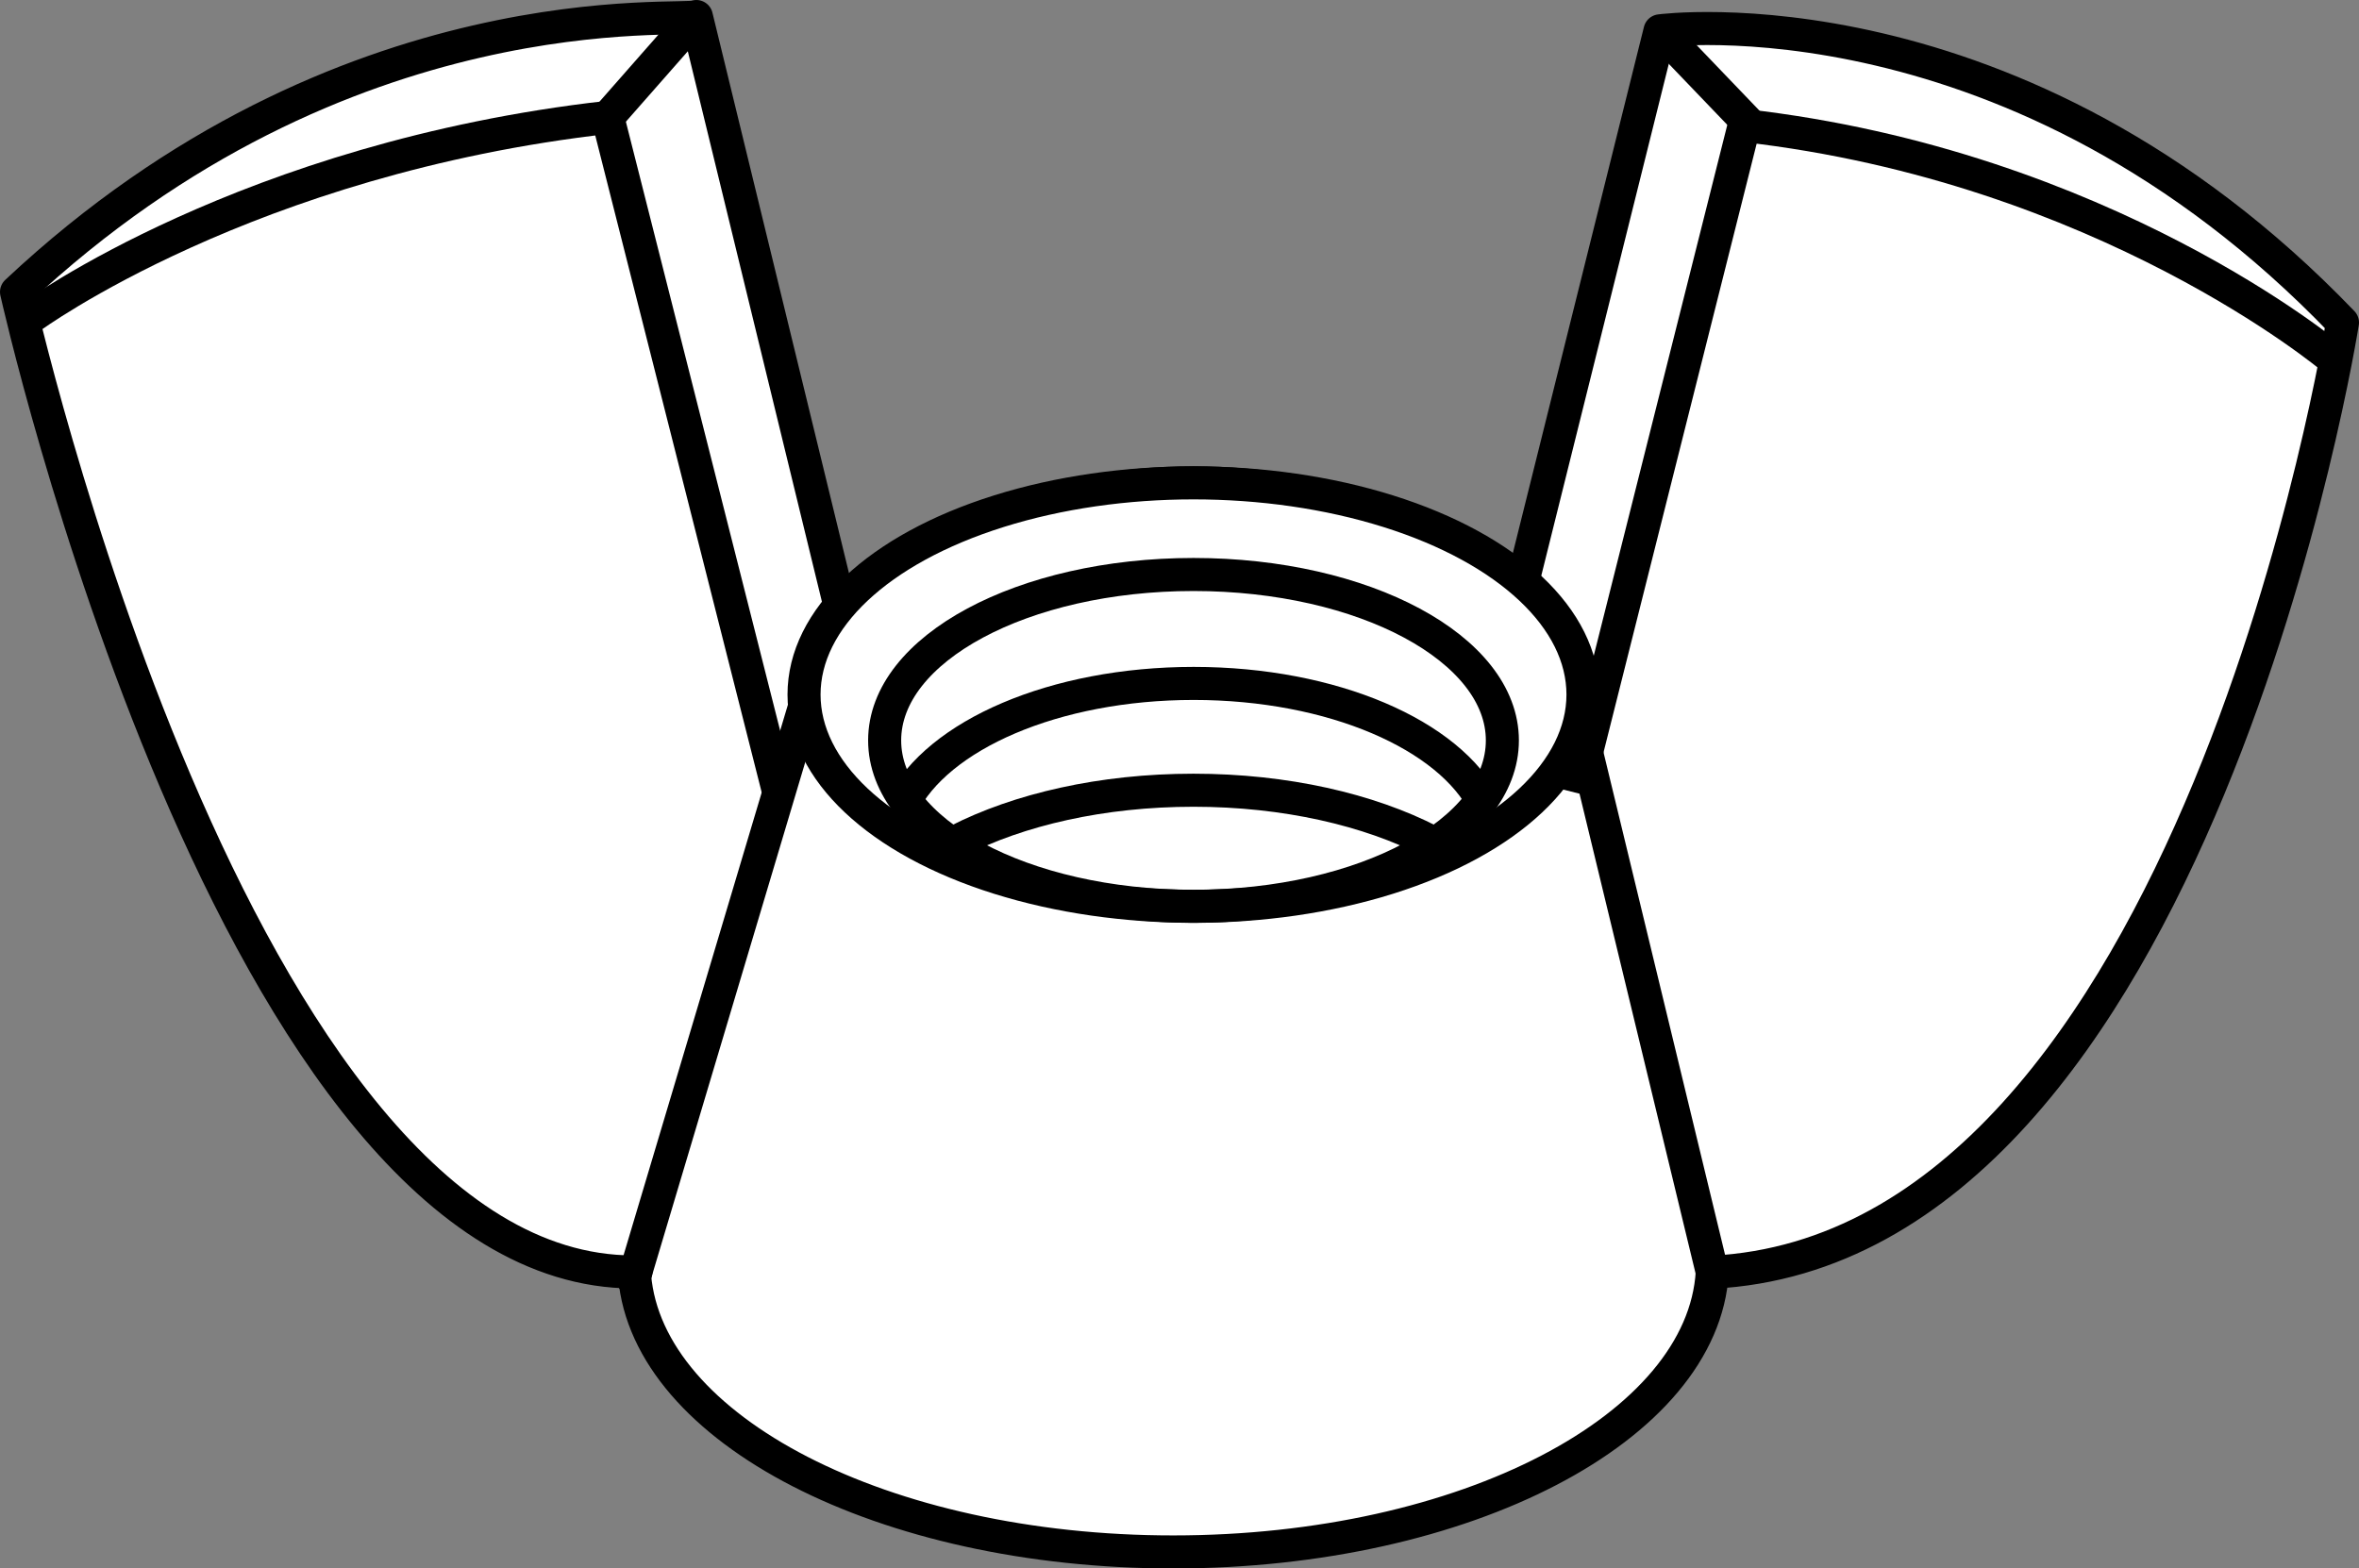 <?xml version="1.0" encoding="iso-8859-1"?>
<!-- Generator: Adobe Illustrator 28.1.0, SVG Export Plug-In . SVG Version: 6.00 Build 0)  -->
<svg version="1.1" id="image_1_" xmlns="http://www.w3.org/2000/svg" xmlns:xlink="http://www.w3.org/1999/xlink" x="0px" y="0px"
	 width="57.092px" height="37.966px" viewBox="0 0 57.092 37.966" enable-background="new 0 0 57.092 37.966"
	 xml:space="preserve">
<rect x="0" y="0" width="57.092" height="37.966" fill="#808080" stroke="none"/>
<path fill="#FFFFFF" stroke="#000000" stroke-width="0.8" stroke-linejoin="round" d="M40.175,0.746l-3.418,13.721
	c-1.686-1.674-4.58-2.78-7.872-2.78c-3.707,0-6.905,1.404-8.444,3.441L16.853,0.4
	C16.669,0.569,8.324-0.373,0.4,7.067c0,0,5.294,23.721,14.928,23.721v0.197l0.03-0.096
	c-0.003-0.033-0.005-0.067-0.009-0.1c0.013,0.001,0.027,0,0.041,0.001l-0.031,0.099
	c0.315,3.715,6.022,6.677,13.036,6.677c7.073,0,12.819-3.012,13.045-6.771C53.158,30.203,56.692,7.808,56.692,7.808
	C48.804-0.409,40.175,0.746,40.175,0.746z"/>
<ellipse fill="#FFFFFF" stroke="#000000" stroke-width="0.8" cx="28.885" cy="16.813" rx="9.426" ry="5.125"/>
<ellipse fill="none" stroke="#000000" stroke-width="0.8" cx="28.885" cy="17.922" rx="7.475" ry="4.016"/>
<path fill="none" stroke="#000000" stroke-width="0.8" d="M21.838,19.499c0.846-1.704,3.682-2.956,7.051-2.956
	c3.366,0,6.201,1.25,7.049,2.952"/>
<path fill="none" stroke="#000000" stroke-width="0.8" d="M23.166,20.358c1.487-0.762,3.501-1.23,5.718-1.23
	c2.226,0,4.247,0.471,5.736,1.239"/>
<line fill="none" stroke="#000000" stroke-width="0.8" x1="19.459" y1="17.149" x2="15.358" y2="30.888"/>
<line fill="none" stroke="#000000" stroke-width="0.8" x1="38.311" y1="17.857" x2="41.44" y2="30.794"/>
<path fill="none" stroke="#000000" stroke-width="0.8" d="M0.748,7.674c0,0,5.242-3.847,13.96-4.833l4.142,16.351"/>
<path fill="none" stroke="#000000" stroke-width="0.8" d="M56.442,8.666c0,0-5.513-4.641-14.23-5.627l-4.063,16.153"/>
<line fill="none" stroke="#000000" stroke-width="0.8" x1="14.707" y1="2.841" x2="16.853" y2="0.4"/>
<line fill="none" stroke="#000000" stroke-width="0.8" x1="42.374" y1="3.039" x2="40.175" y2="0.746"/>
</svg>
